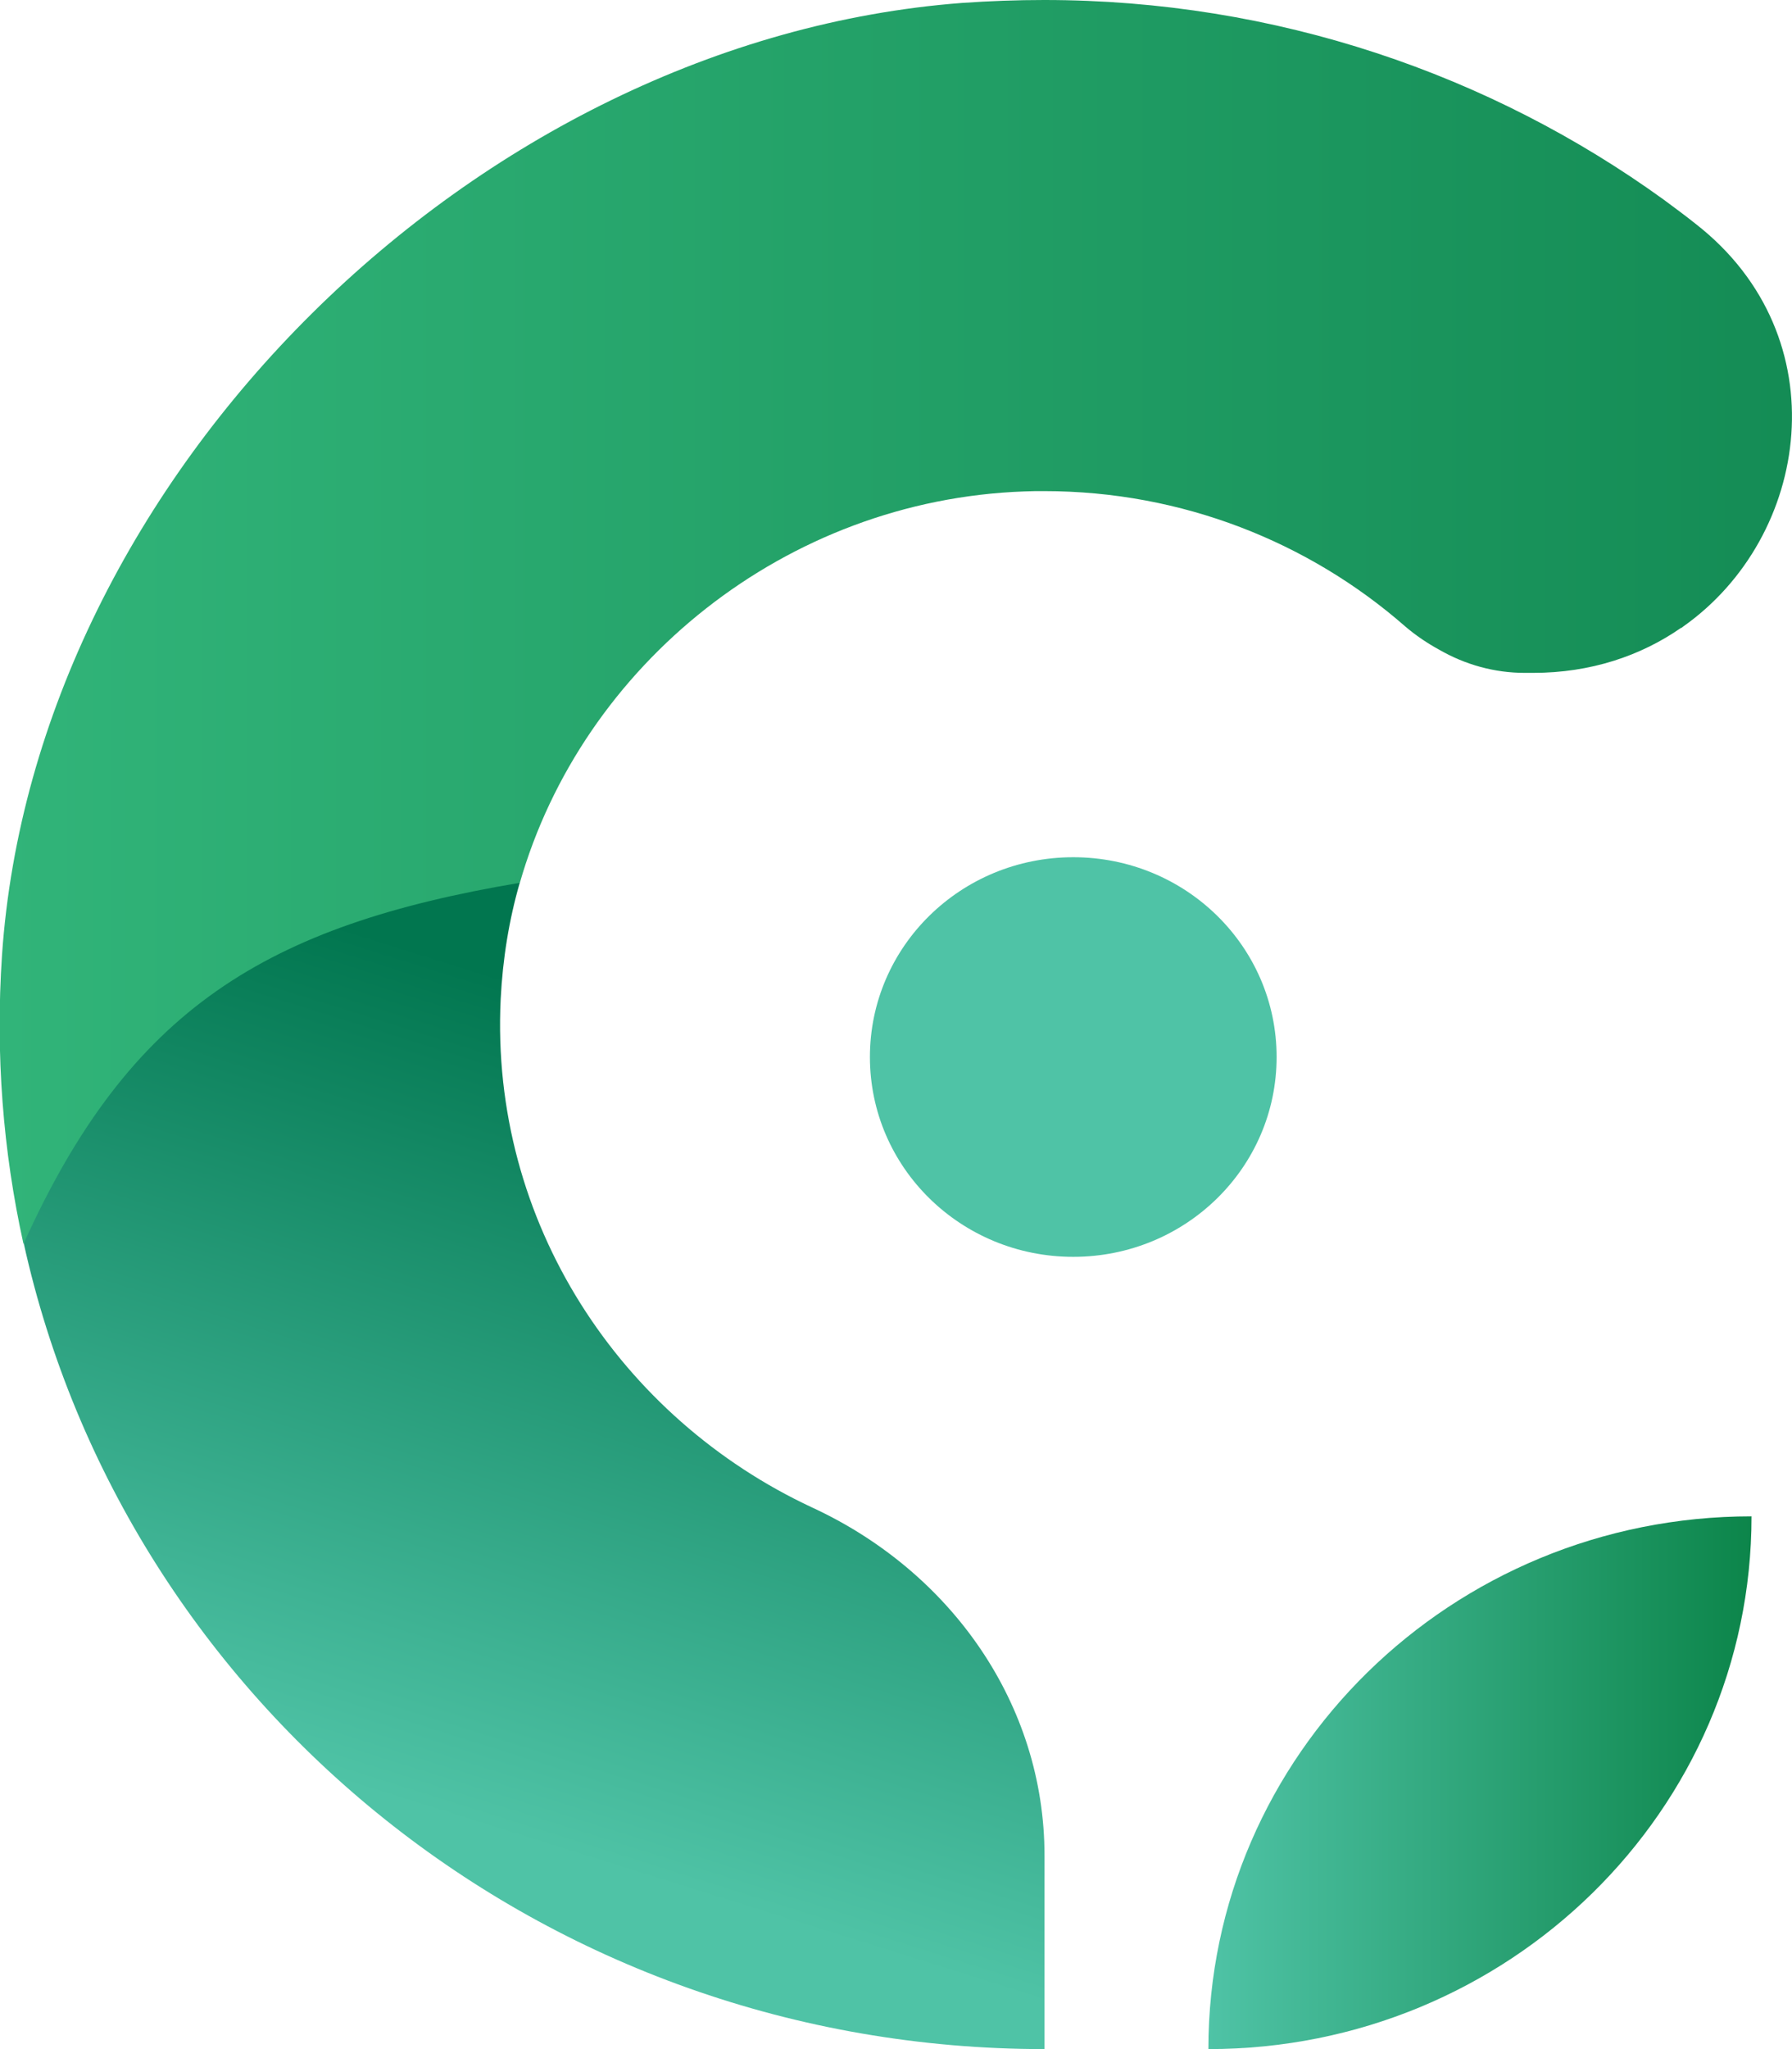 <svg width="56" height="64" viewBox="0 0 56 64" fill="none" xmlns="http://www.w3.org/2000/svg">
<g clip-path="url(#clip0_3232_184)">
<path d="M52.593 19.571C52.593 19.571 52.562 19.612 52.53 19.612C51.276 20.483 49.708 21.016 47.911 21.016H47.649C46.698 21.016 45.789 20.759 44.984 20.298C44.608 20.093 44.242 19.848 43.908 19.561C40.908 16.938 36.947 15.339 32.63 15.339C32.421 15.339 32.212 15.339 32.003 15.349C24.551 15.616 18.197 20.759 16.242 27.584H16.232C8.832 30.494 3.951 34.756 0.732 38.845C0.094 35.955 -0.146 32.943 0.063 29.828C1.087 14.888 14.863 1.25 30.059 0.092C30.927 0.031 31.784 0 32.63 0C39.873 0 46.583 2.326 51.997 6.24C52.342 6.496 52.677 6.742 53.011 7.009C57.495 10.523 56.586 16.774 52.583 19.581L52.593 19.571Z" fill="url(#paint0_linear_3232_184)"/>
<path d="M32.641 57.955V64C16.994 64 3.93 53.231 0.742 38.834C4.055 31.498 8.33 28.905 16.242 27.573C15.907 28.731 15.709 29.951 15.646 31.211C15.312 38.189 19.398 44.296 25.377 47.083C29.724 49.091 32.641 53.231 32.641 57.955Z" fill="url(#paint1_linear_3232_184)"/>
<path d="M54.735 47.36C45.36 47.36 37.762 54.809 37.762 64C47.137 64 54.735 56.551 54.735 47.36Z" fill="url(#paint2_linear_3232_184)"/>
<path d="M33.539 26.774C30.028 26.774 27.185 29.561 27.185 33.014C27.185 36.468 30.028 39.255 33.539 39.255C37.051 39.255 39.894 36.468 39.894 33.014C39.894 29.561 37.051 26.774 33.539 26.774Z" fill="#4FC3A6"/>
</g>
<defs>
<linearGradient id="paint0_linear_3232_184" x1="0" y1="19.417" x2="56" y2="19.417" gradientUnits="userSpaceOnUse">
<stop stop-color="#31B479"/>
<stop offset="1" stop-color="#148C55"/>
</linearGradient>
<linearGradient id="paint1_linear_3232_184" x1="14.862" y1="57.032" x2="22.514" y2="32.599" gradientUnits="userSpaceOnUse">
<stop stop-color="#4FC3A6"/>
<stop offset="1" stop-color="#01764F"/>
</linearGradient>
<linearGradient id="paint2_linear_3232_184" x1="37.762" y1="55.68" x2="54.735" y2="55.68" gradientUnits="userSpaceOnUse">
<stop stop-color="#4FC3A6"/>
<stop offset="1" stop-color="#0C854A"/>
</linearGradient>
<clipPath id="clip0_3232_184">
<rect width="56" height="64" fill="white"/>
</clipPath>
</defs>
</svg>
